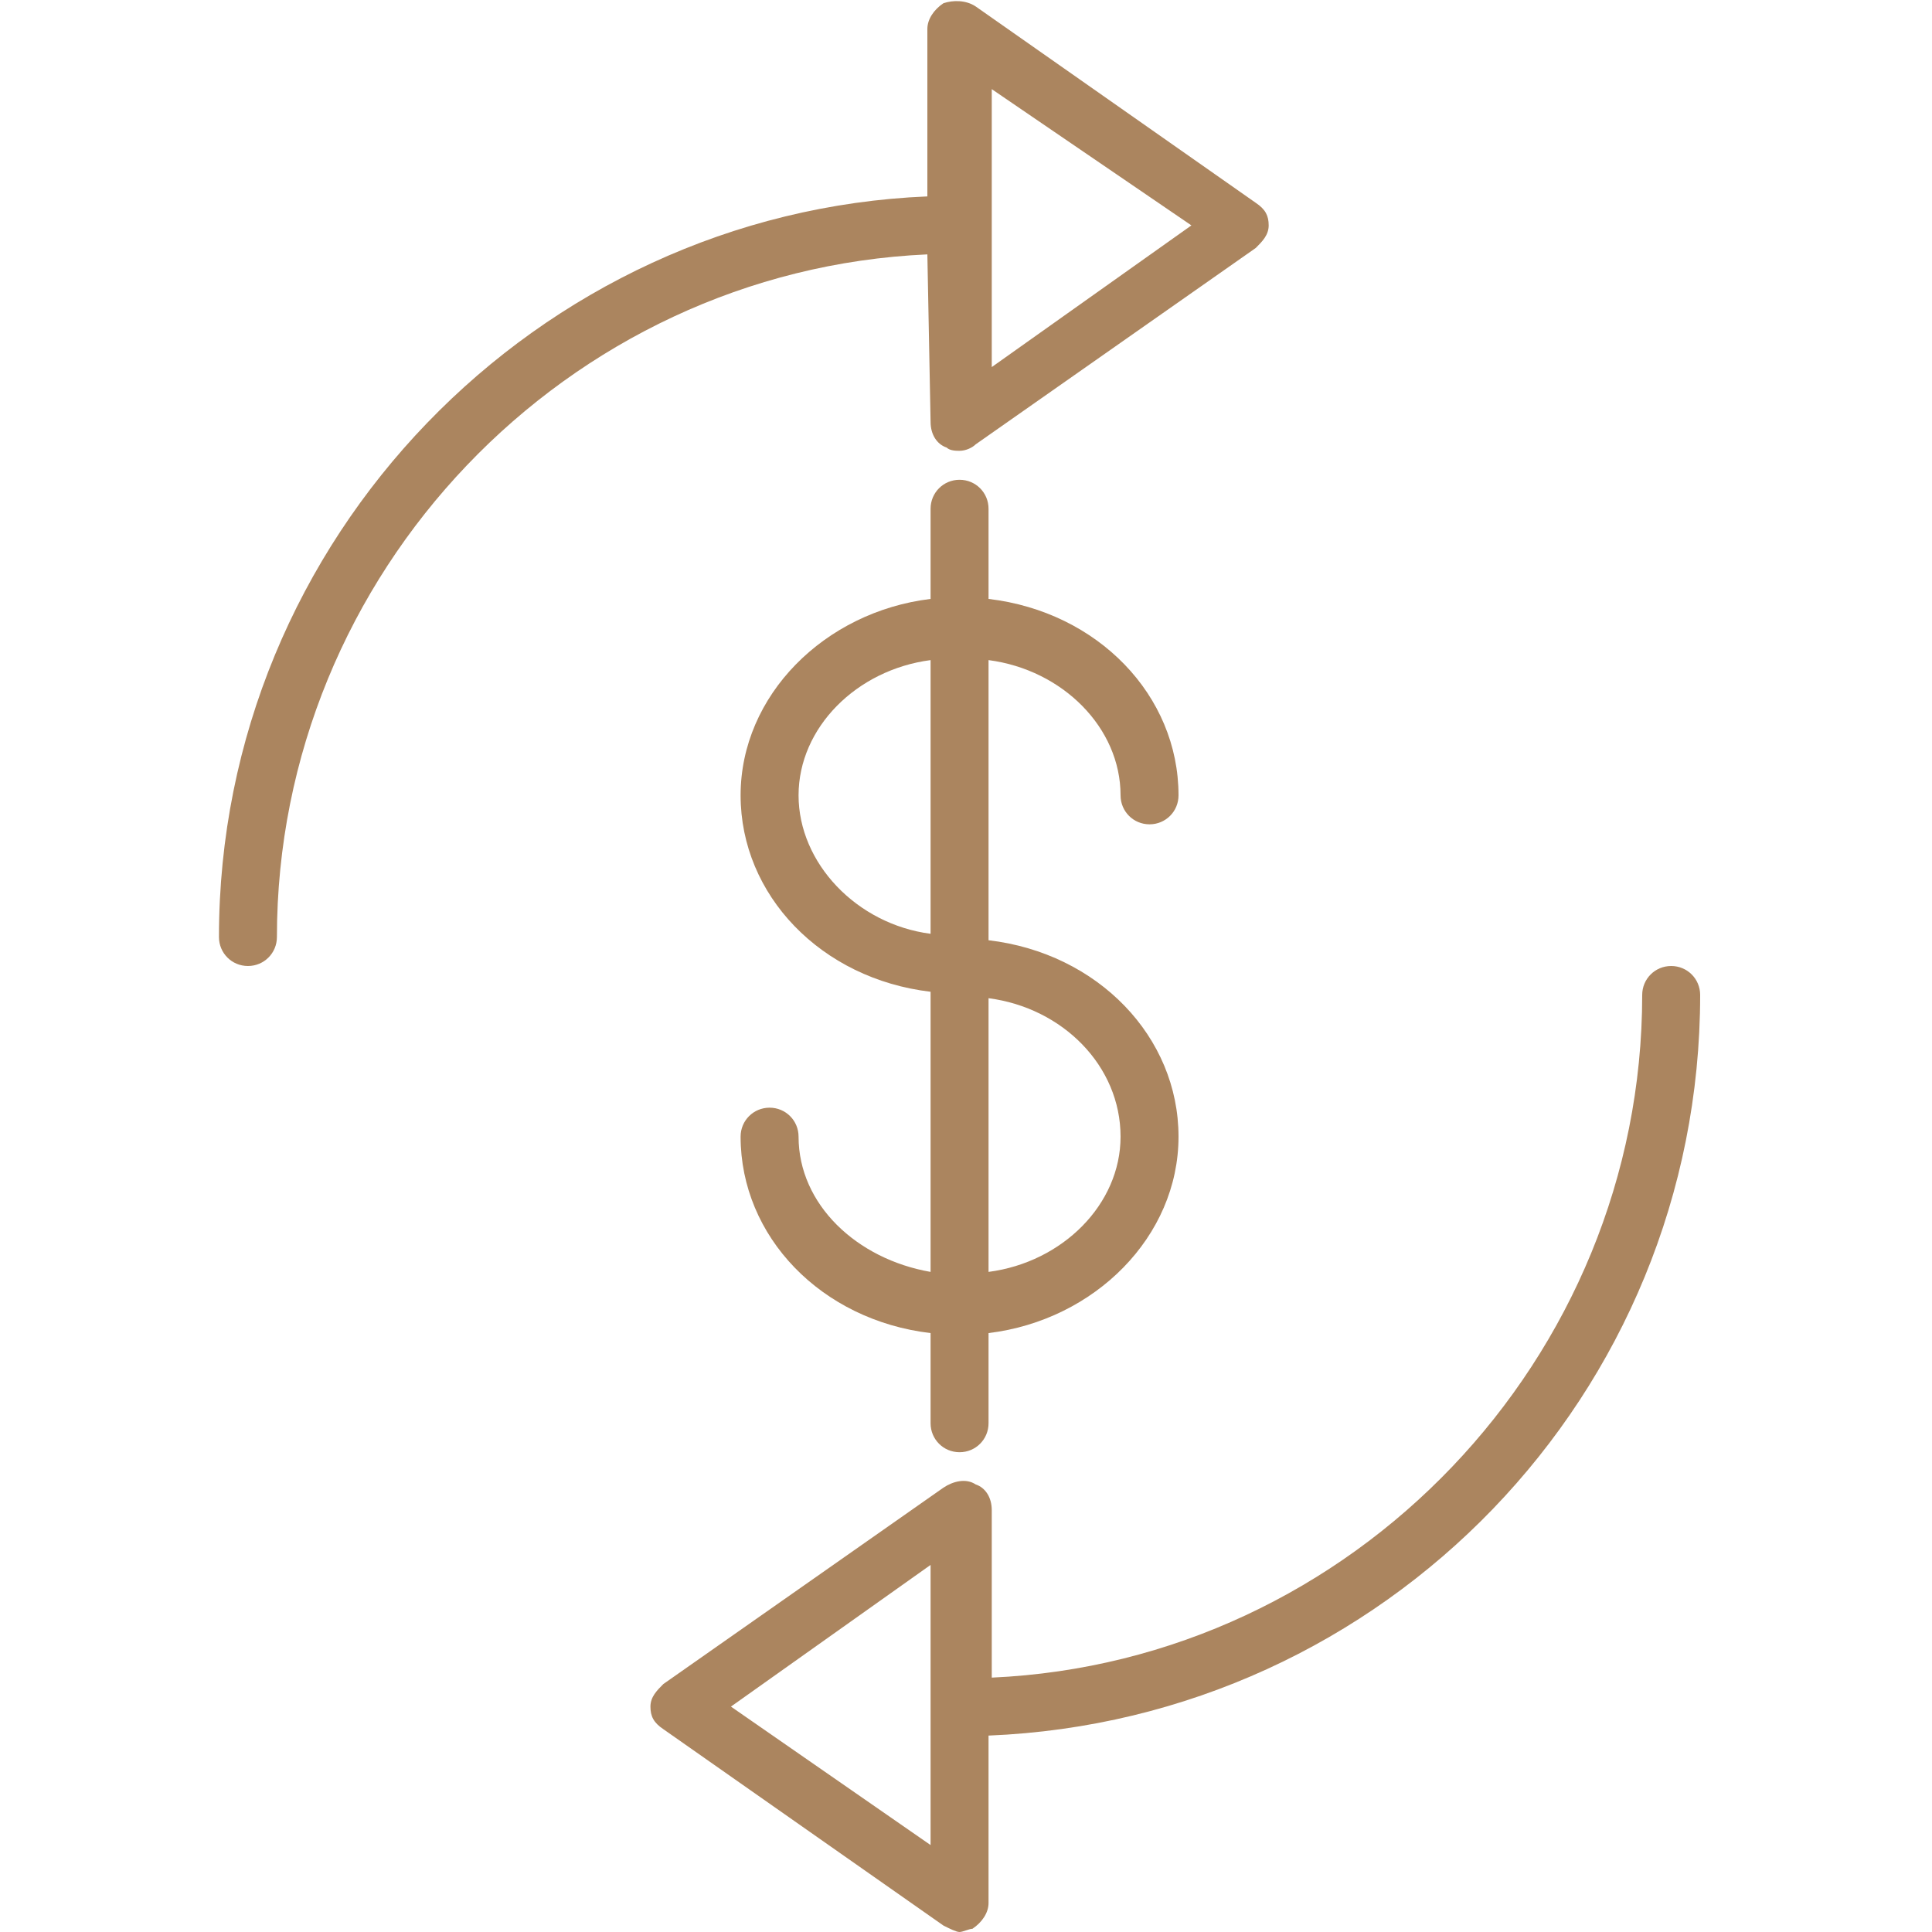 <?xml version="1.0" encoding="utf-8"?>
<!-- Generator: Adobe Illustrator 20.1.0, SVG Export Plug-In . SVG Version: 6.00 Build 0)  -->
<svg version="1.1" id="Слой_1" xmlns="http://www.w3.org/2000/svg" xmlns:xlink="http://www.w3.org/1999/xlink" x="0px" y="0px"
	 width="60px" height="60px" viewBox="0 0 60 60" style="enable-background:new 0 0 60 60;" xml:space="preserve">
<style type="text/css">
	.st0{fill:#AB855F;}
</style>
<path class="st0" d="M28.9,13.1c0,0.4,0.2,0.7,0.5,0.8c0.1,0.1,0.3,0.1,0.4,0.1c0.2,0,0.4-0.1,0.5-0.2l8.7-6.1
	c0.2-0.2,0.4-0.4,0.4-0.7c0-0.3-0.1-0.5-0.4-0.7l-8.7-6.1c-0.3-0.2-0.7-0.2-1-0.1c-0.3,0.2-0.5,0.5-0.5,0.8v5.2
	C16.7,6.6,6.8,16.7,6.8,29.1c0,0.5,0.4,0.9,0.9,0.9c0.5,0,0.9-0.4,0.9-0.9c0-11.3,9-20.7,20.2-21.2L28.9,13.1z M30.7,2.7L37,7
	l-6.2,4.4V2.7z"/>
<path class="st0" d="M52.8,30.9c0-0.5-0.4-0.9-0.9-0.9c-0.5,0-0.9,0.4-0.9,0.9c0,11.3-9,20.7-20.2,21.2v-5.2c0-0.4-0.2-0.7-0.5-0.8
	c-0.3-0.2-0.7-0.1-1,0.1l-8.7,6.1c-0.2,0.2-0.4,0.4-0.4,0.7c0,0.3,0.1,0.5,0.4,0.7l8.7,6.1c0.2,0.1,0.4,0.2,0.5,0.2
	c0.1,0,0.3-0.1,0.4-0.1c0.3-0.2,0.5-0.5,0.5-0.8v-5.2C43,53.4,52.8,43.3,52.8,30.9L52.8,30.9z M28.9,57.3L22.7,53l6.2-4.4V57.3z"/>
<path class="st0" d="M34.8,24.7c0,0.5,0.4,0.9,0.9,0.9c0.5,0,0.9-0.4,0.9-0.9c0-3.1-2.5-5.7-5.9-6.1v-2.8c0-0.5-0.4-0.9-0.9-0.9
	c-0.5,0-0.9,0.4-0.9,0.9v2.8c-3.3,0.4-5.9,3-5.9,6.1c0,3.1,2.5,5.7,5.9,6.1v8.7c-2.3-0.4-4.1-2.1-4.1-4.2c0-0.5-0.4-0.9-0.9-0.9
	c-0.5,0-0.9,0.4-0.9,0.9c0,3.1,2.5,5.7,5.9,6.1v2.8c0,0.5,0.4,0.9,0.9,0.9c0.5,0,0.9-0.4,0.9-0.9v-2.8c3.3-0.4,5.9-3,5.9-6.1
	c0-3.1-2.5-5.7-5.9-6.1l0-8.7C33,20.8,34.8,22.6,34.8,24.7L34.8,24.7z M24.8,24.7c0-2.1,1.8-3.9,4.1-4.2V29
	C26.6,28.7,24.8,26.8,24.8,24.7z M34.8,35.3c0,2.1-1.8,3.9-4.1,4.2l0-8.5C33,31.3,34.8,33.1,34.8,35.3L34.8,35.3z"/>
</svg>
